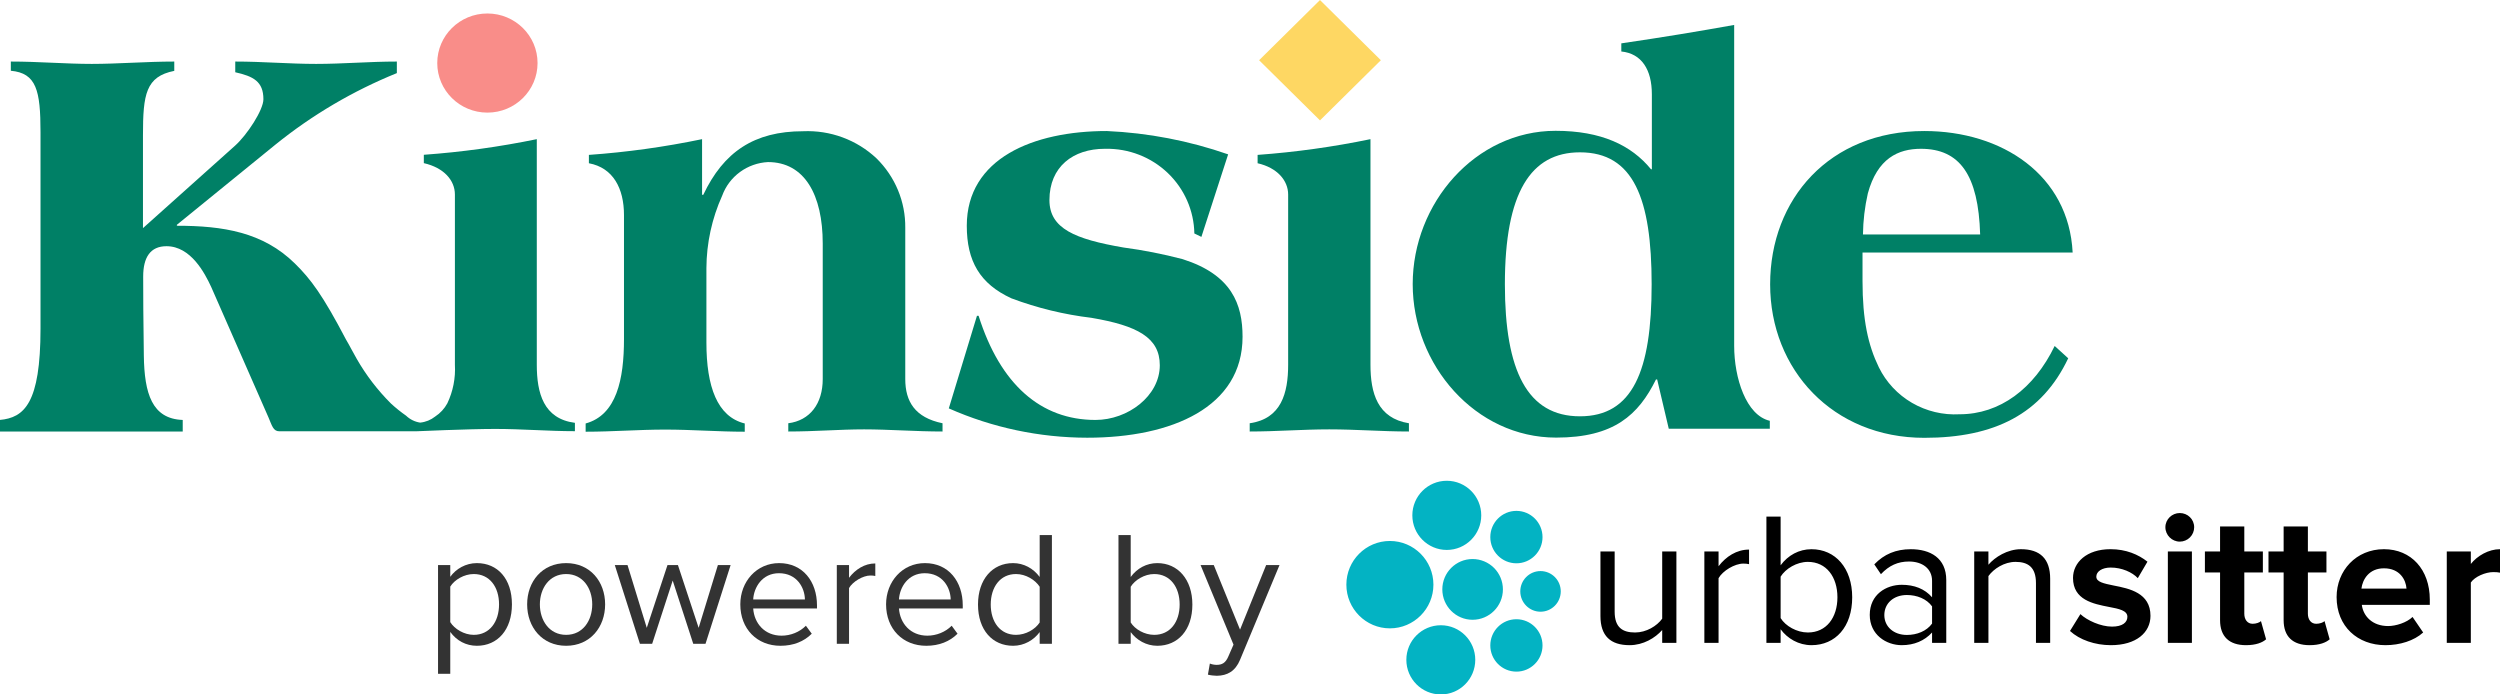 <svg width="234" height="65" viewBox="0 0 234 65" fill="none" xmlns="http://www.w3.org/2000/svg">
<g clip-path="url(#clip0_6480_57)">
<path d="M50.244 34.137V13.025C46.756 13.743 43.223 14.232 39.67 14.488V15.27C41.566 15.701 42.579 16.893 42.579 18.206V34.137C42.65 35.382 42.406 36.625 41.87 37.754C41.6 38.251 41.21 38.675 40.734 38.986C40.331 39.307 39.841 39.506 39.325 39.557C38.828 39.482 38.367 39.254 38.007 38.906C37.512 38.561 37.041 38.182 36.598 37.774C35.347 36.528 34.27 35.123 33.394 33.596C33.04 32.994 32.746 32.383 32.381 31.772C30.211 27.634 29.096 26.131 27.606 24.668C24.615 21.722 20.864 21.131 16.555 21.131V21.041L25.781 13.536C29.213 10.763 33.043 8.507 37.145 6.843V5.761C34.591 5.761 32.077 5.982 29.593 5.982C27.109 5.982 24.584 5.761 22.02 5.761V6.763C23.713 7.144 24.655 7.625 24.655 9.288C24.655 10.29 23.135 12.625 21.989 13.647L13.382 21.352V12.645C13.382 8.827 13.646 7.164 16.312 6.633V5.761C13.757 5.761 10.989 5.982 8.587 5.982C6.184 5.982 3.589 5.761 1.014 5.761V6.623C3.406 6.843 3.792 8.457 3.792 12.374V30.76C3.792 37.774 2.261 39.096 -0.02 39.307V40.389H17.103V39.307C14.223 39.206 13.514 36.832 13.463 33.295C13.412 29.758 13.402 27.654 13.402 25.881C13.402 24.107 14.061 23.045 15.582 23.045C17.863 23.045 19.171 25.57 19.769 26.862L25.132 39.076C25.456 39.828 25.568 40.369 26.146 40.369H38.92C38.92 40.369 43.877 40.148 46.361 40.148C48.845 40.148 51.328 40.359 53.812 40.359V39.577C50.872 39.197 50.244 36.792 50.244 34.137Z" fill="#008066"/>
<path d="M84.733 35.479C84.733 37.573 85.635 39.086 88.221 39.617V40.389C85.747 40.389 83.151 40.188 80.881 40.188C78.61 40.188 76.278 40.389 73.784 40.389V39.617C75.812 39.357 77.008 37.784 77.008 35.479V22.794C77.008 18.246 75.315 15.17 71.878 15.17C70.932 15.22 70.022 15.544 69.261 16.101C68.501 16.659 67.923 17.426 67.6 18.306C66.635 20.444 66.131 22.758 66.12 25.099V32.063C66.12 36.191 67.134 39.006 69.709 39.637V40.409C67.235 40.409 64.741 40.209 62.267 40.209C59.794 40.209 57.3 40.409 54.816 40.409V39.637C57.715 38.846 58.405 35.499 58.405 31.742V20.129C58.405 17.634 57.391 15.701 55.12 15.28V14.498C58.681 14.245 62.221 13.752 65.714 13.025V18.236H65.826C67.722 14.228 70.581 12.284 75.173 12.284C76.431 12.229 77.687 12.424 78.866 12.86C80.046 13.296 81.124 13.962 82.036 14.819C82.903 15.669 83.589 16.683 84.052 17.8C84.515 18.917 84.747 20.114 84.733 21.322V35.479Z" fill="#008066"/>
<path d="M112.45 22.173L111.791 21.853C111.773 20.793 111.543 19.748 111.116 18.776C110.689 17.805 110.072 16.926 109.301 16.19C108.53 15.454 107.62 14.875 106.622 14.487C105.625 14.099 104.56 13.909 103.488 13.927H103.407C100.447 13.927 98.227 15.6 98.227 18.727C98.227 21.392 100.609 22.384 105.151 23.165C107.021 23.414 108.873 23.779 110.696 24.257C115.299 25.72 116.303 28.486 116.303 31.521C116.303 38.094 109.723 40.97 101.765 40.97C97.299 40.965 92.884 40.03 88.808 38.225L91.444 29.558H91.596C93.624 35.98 97.416 39.307 102.535 39.307C105.577 39.307 108.557 37.062 108.557 34.187C108.557 31.592 106.449 30.48 102.16 29.748C99.597 29.442 97.082 28.829 94.668 27.924C91.708 26.562 90.491 24.428 90.491 21.131C90.491 14.819 96.726 12.264 103.59 12.264C107.466 12.437 111.295 13.173 114.954 14.448L112.45 22.173Z" fill="#008066"/>
<path d="M128.276 34.137C128.276 36.792 128.935 39.146 131.875 39.617V40.389C129.391 40.389 126.907 40.188 124.423 40.188C121.939 40.188 119.456 40.389 116.972 40.389V39.617C119.932 39.197 120.571 36.792 120.571 34.137V18.206C120.571 16.903 119.557 15.701 117.712 15.28V14.498C121.262 14.239 124.791 13.747 128.276 13.025V34.137Z" fill="#008066"/>
<path d="M162.319 32.373C162.319 35.379 163.434 38.876 165.654 39.387V40.128H156.196L155.111 35.519H154.999C153.367 38.816 151.096 40.96 145.652 40.96C138.099 40.96 132.229 34.167 132.229 26.592C132.229 19.017 138.099 12.244 145.601 12.244C149.88 12.244 152.698 13.597 154.533 15.841H154.614V8.827C154.614 6.523 153.661 5.01 151.755 4.819V4.058C155.709 3.477 158.852 2.956 162.319 2.335V32.373ZM154.594 26.612C154.594 18.596 152.901 14.258 147.882 14.258C143.28 14.258 140.857 18.015 140.857 26.612C140.857 34.708 142.965 38.966 147.882 38.966C152.799 38.966 154.594 34.758 154.594 26.612Z" fill="#008066"/>
<path d="M45.621 10.541C48.213 10.541 50.315 8.464 50.315 5.902C50.315 3.339 48.213 1.262 45.621 1.262C43.028 1.262 40.927 3.339 40.927 5.902C40.927 8.464 43.028 10.541 45.621 10.541Z" fill="#F98D89"/>
<path d="M123.55 0.004L117.851 5.637L123.55 11.269L129.249 5.637L123.55 0.004Z" fill="#FED763"/>
<path d="M192.317 32.383C190.381 36.391 187.177 38.776 183.416 38.776C181.86 38.861 180.312 38.49 178.968 37.71C177.625 36.929 176.544 35.773 175.863 34.387C174.849 32.303 174.332 29.948 174.332 26.301V23.636H194C193.635 16.382 187.4 12.264 180.111 12.264C171.24 12.264 165.685 18.626 165.685 26.612C165.685 34.597 171.555 40.98 180.111 40.98C186.701 40.98 191.121 38.736 193.584 33.535L192.317 32.383ZM174.829 18.105C175.721 14.819 177.678 13.927 179.797 13.927C183.436 13.927 185.18 16.382 185.342 21.943H174.373C174.39 20.651 174.542 19.365 174.829 18.105Z" fill="#008066"/>
</g>
<path d="M42.145 63.07H41V52.89H42.145V53.989C42.68 53.241 43.596 52.707 44.634 52.707C46.574 52.707 47.917 54.172 47.917 56.569C47.917 58.949 46.574 60.445 44.634 60.445C43.626 60.445 42.741 59.972 42.145 59.148V63.07ZM46.711 56.569C46.711 54.935 45.825 53.73 44.344 53.73C43.443 53.73 42.542 54.264 42.145 54.905V58.232C42.542 58.873 43.443 59.422 44.344 59.422C45.825 59.422 46.711 58.202 46.711 56.569Z" fill="#333333"/>
<path d="M52.99 60.445C50.745 60.445 49.341 58.705 49.341 56.569C49.341 54.432 50.745 52.707 52.99 52.707C55.235 52.707 56.64 54.432 56.64 56.569C56.64 58.705 55.235 60.445 52.99 60.445ZM52.99 59.422C54.563 59.422 55.433 58.079 55.433 56.569C55.433 55.073 54.563 53.73 52.99 53.73C51.417 53.73 50.532 55.073 50.532 56.569C50.532 58.079 51.417 59.422 52.99 59.422Z" fill="#333333"/>
<path d="M64.889 60.262L62.965 54.34L61.041 60.262H59.896L57.545 52.89H58.736L60.538 58.766L62.477 52.89H63.454L65.393 58.766L67.195 52.89H68.386L66.035 60.262H64.889Z" fill="#333333"/>
<path d="M69.293 56.569C69.293 54.432 70.82 52.707 72.927 52.707C75.156 52.707 76.47 54.447 76.47 56.66V56.95H70.499C70.591 58.339 71.568 59.499 73.156 59.499C73.996 59.499 74.851 59.163 75.431 58.568L75.981 59.316C75.248 60.048 74.256 60.445 73.049 60.445C70.866 60.445 69.293 58.873 69.293 56.569ZM72.912 53.653C71.339 53.653 70.56 54.981 70.499 56.111H75.34C75.325 55.012 74.591 53.653 72.912 53.653Z" fill="#333333"/>
<path d="M78.325 60.262V52.89H79.47V54.081C80.065 53.302 80.921 52.738 81.928 52.738V53.913C81.791 53.882 81.653 53.867 81.47 53.867C80.768 53.867 79.806 54.447 79.47 55.042V60.262H78.325Z" fill="#333333"/>
<path d="M82.937 56.569C82.937 54.432 84.464 52.707 86.572 52.707C88.801 52.707 90.114 54.447 90.114 56.66V56.95H84.144C84.235 58.339 85.213 59.499 86.801 59.499C87.64 59.499 88.496 59.163 89.076 58.568L89.626 59.316C88.893 60.048 87.9 60.445 86.694 60.445C84.51 60.445 82.937 58.873 82.937 56.569ZM86.556 53.653C84.984 53.653 84.205 54.981 84.144 56.111H88.984C88.969 55.012 88.236 53.653 86.556 53.653Z" fill="#333333"/>
<path d="M97.314 60.262V59.163C96.764 59.911 95.863 60.445 94.825 60.445C92.901 60.445 91.541 58.98 91.541 56.584C91.541 54.233 92.885 52.707 94.825 52.707C95.817 52.707 96.718 53.196 97.314 54.005V50.082H98.459V60.262H97.314ZM97.314 58.263V54.92C96.901 54.279 96.016 53.73 95.099 53.73C93.618 53.73 92.733 54.951 92.733 56.584C92.733 58.217 93.618 59.422 95.099 59.422C96.016 59.422 96.901 58.904 97.314 58.263Z" fill="#333333"/>
<path d="M104.689 60.262V50.082H105.834V54.005C106.43 53.196 107.315 52.707 108.323 52.707C110.247 52.707 111.606 54.233 111.606 56.584C111.606 58.98 110.247 60.445 108.323 60.445C107.285 60.445 106.384 59.911 105.834 59.163V60.262H104.689ZM105.834 58.263C106.231 58.904 107.132 59.422 108.033 59.422C109.53 59.422 110.415 58.217 110.415 56.584C110.415 54.951 109.53 53.73 108.033 53.73C107.132 53.73 106.231 54.279 105.834 54.92V58.263Z" fill="#333333"/>
<path d="M113.243 62.108C113.411 62.185 113.686 62.231 113.869 62.231C114.373 62.231 114.709 62.063 114.969 61.452L115.457 60.338L112.373 52.89H113.61L116.068 58.934L118.511 52.89H119.763L116.068 61.758C115.625 62.826 114.877 63.238 113.9 63.253C113.655 63.253 113.274 63.207 113.06 63.146L113.243 62.108Z" fill="#333333"/>
<path fill-rule="evenodd" clip-rule="evenodd" d="M140.672 55.167C140.672 56.739 139.4 58.011 137.834 58.011C136.272 58.011 135.001 56.739 135.001 55.166C135.001 53.595 136.272 52.325 137.834 52.325C138.207 52.325 138.576 52.399 138.921 52.542C139.265 52.685 139.578 52.894 139.842 53.158C140.106 53.422 140.314 53.735 140.457 54.08C140.599 54.425 140.672 54.794 140.672 55.167ZM138.645 48.236C138.645 50.024 137.201 51.474 135.42 51.474C133.638 51.474 132.195 50.024 132.195 48.236C132.195 46.449 133.638 45 135.42 45C137.201 45 138.645 46.449 138.645 48.236ZM138.085 61.758C138.085 63.548 136.644 65 134.862 65C133.081 65 131.634 63.548 131.634 61.758C131.634 59.971 133.081 58.523 134.862 58.523C136.644 58.523 138.085 59.971 138.085 61.758ZM134.168 54.724C134.168 56.98 132.342 58.814 130.093 58.814C127.843 58.814 126.02 56.98 126.02 54.724C126.02 52.467 127.843 50.635 130.093 50.635C132.342 50.635 134.168 52.466 134.168 54.724ZM144.38 50.273C144.38 51.628 143.283 52.725 141.936 52.725C140.586 52.725 139.492 51.628 139.492 50.273C139.492 48.919 140.586 47.818 141.936 47.818C143.283 47.818 144.38 48.919 144.38 50.273ZM144.38 60.413C144.38 61.765 143.283 62.865 141.936 62.865C140.586 62.865 139.492 61.764 139.492 60.413C139.492 59.056 140.586 57.96 141.936 57.96C143.283 57.96 144.38 59.056 144.38 60.413ZM146.087 55.353C146.087 56.401 145.238 57.256 144.193 57.256C143.147 57.256 142.299 56.401 142.299 55.353C142.299 54.304 143.148 53.452 144.193 53.452C144.696 53.453 145.178 53.654 145.533 54.011C145.889 54.367 146.088 54.85 146.087 55.353Z" fill="#03B3C3"/>
<path d="M152.532 60.388C153.809 60.388 154.925 59.714 155.582 58.97V60.175H156.911V51.618H155.582V57.907C155.085 58.598 154.092 59.201 153.046 59.201C151.894 59.201 151.132 58.758 151.132 57.252V51.618H149.802V57.66C149.802 59.52 150.742 60.388 152.532 60.388ZM160.857 60.175V54.117C161.248 53.425 162.364 52.752 163.18 52.752C163.392 52.752 163.552 52.77 163.711 52.806V51.441C162.541 51.441 161.549 52.096 160.857 52.999V51.618H159.528V60.175L160.857 60.175ZM169.555 60.388C171.789 60.388 173.366 58.687 173.366 55.905C173.366 53.177 171.789 51.406 169.555 51.406C168.385 51.406 167.357 51.972 166.666 52.912V48.357H165.336V60.175H166.666V58.899C167.304 59.767 168.35 60.388 169.555 60.388ZM169.218 59.201C168.172 59.201 167.127 58.598 166.666 57.854V53.975C167.127 53.23 168.172 52.592 169.218 52.592C170.956 52.592 171.983 54.01 171.983 55.905C171.983 57.801 170.956 59.201 169.218 59.201ZM178.004 60.388C179.156 60.388 180.131 59.98 180.841 59.201V60.175H182.17V54.294C182.17 52.221 180.663 51.406 178.855 51.406C177.455 51.406 176.356 51.867 175.434 52.824L176.054 53.744C176.817 52.929 177.65 52.558 178.678 52.558C179.919 52.558 180.841 53.213 180.841 54.365V55.906C180.149 55.109 179.174 54.737 178.004 54.737C176.551 54.737 175.009 55.64 175.009 57.553C175.009 59.414 176.551 60.388 178.004 60.388ZM178.483 59.431C177.242 59.431 176.373 58.651 176.373 57.571C176.373 56.472 177.242 55.693 178.483 55.693C179.422 55.693 180.327 56.047 180.841 56.756V58.368C180.327 59.077 179.422 59.431 178.483 59.431ZM186.117 60.175V53.92C186.613 53.23 187.606 52.592 188.652 52.592C189.804 52.592 190.566 53.07 190.566 54.576V60.175H191.896V54.169C191.896 52.308 190.956 51.405 189.166 51.405C187.889 51.405 186.72 52.149 186.116 52.858V51.618H184.787V60.175H186.117ZM197.58 60.388C199.956 60.388 201.285 59.201 201.285 57.641C201.285 55.497 199.318 55.09 197.846 54.806C196.889 54.611 196.215 54.47 196.215 53.974C196.215 53.495 196.747 53.123 197.563 53.123C198.608 53.123 199.584 53.566 200.098 54.115L201.002 52.574C200.151 51.901 198.999 51.404 197.545 51.404C195.293 51.404 194.034 52.662 194.034 54.097C194.034 56.153 195.931 56.525 197.403 56.809C198.342 56.986 199.123 57.145 199.123 57.73C199.123 58.261 198.661 58.651 197.687 58.651C196.623 58.651 195.346 58.067 194.726 57.482L193.751 59.059C194.655 59.892 196.091 60.388 197.58 60.388ZM204.027 50.696C204.204 50.696 204.38 50.661 204.543 50.593C204.707 50.526 204.855 50.426 204.98 50.301C205.105 50.176 205.205 50.028 205.272 49.864C205.34 49.701 205.375 49.526 205.374 49.349C205.374 48.605 204.772 48.02 204.027 48.02C203.3 48.02 202.68 48.605 202.68 49.349C202.68 50.093 203.3 50.696 204.027 50.696ZM205.162 60.175V51.617H202.911V60.175H205.162ZM210.226 60.388C211.166 60.388 211.769 60.139 212.106 59.839L211.627 58.137C211.503 58.261 211.184 58.386 210.847 58.386C210.35 58.386 210.067 57.978 210.067 57.446V53.584H211.804V51.617H210.067V49.278H207.798V51.617H206.379V53.584H207.798V58.049C207.798 59.573 208.649 60.388 210.226 60.388ZM216.177 60.388C217.117 60.388 217.72 60.139 218.056 59.839L217.578 58.137C217.453 58.261 217.134 58.386 216.798 58.386C216.301 58.386 216.018 57.978 216.018 57.446V53.584H217.755V51.617H216.018V49.278H213.748V51.617H212.33V53.584H213.748V58.049C213.748 59.573 214.599 60.388 216.177 60.388ZM223.28 60.388C224.61 60.388 225.957 59.98 226.808 59.201L225.815 57.748C225.266 58.279 224.256 58.598 223.528 58.598C222.075 58.598 221.206 57.694 221.065 56.614H227.429V56.117C227.429 53.318 225.691 51.404 223.139 51.404C220.532 51.404 218.706 53.406 218.706 55.887C218.706 58.634 220.674 60.388 223.28 60.388ZM225.248 55.09H221.029C221.136 54.239 221.738 53.194 223.139 53.194C224.627 53.194 225.195 54.275 225.248 55.09ZM231.27 60.175V54.523C231.642 53.974 232.635 53.548 233.379 53.548C233.628 53.548 233.841 53.566 234 53.601V51.404C232.937 51.404 231.872 52.024 231.27 52.786V51.617H229.018V60.175H231.27Z" fill="black"/>
<defs>
<clipPath id="clip0_6480_57">
<rect width="194" height="41" fill="white"/>
</clipPath>
</defs>
</svg>
